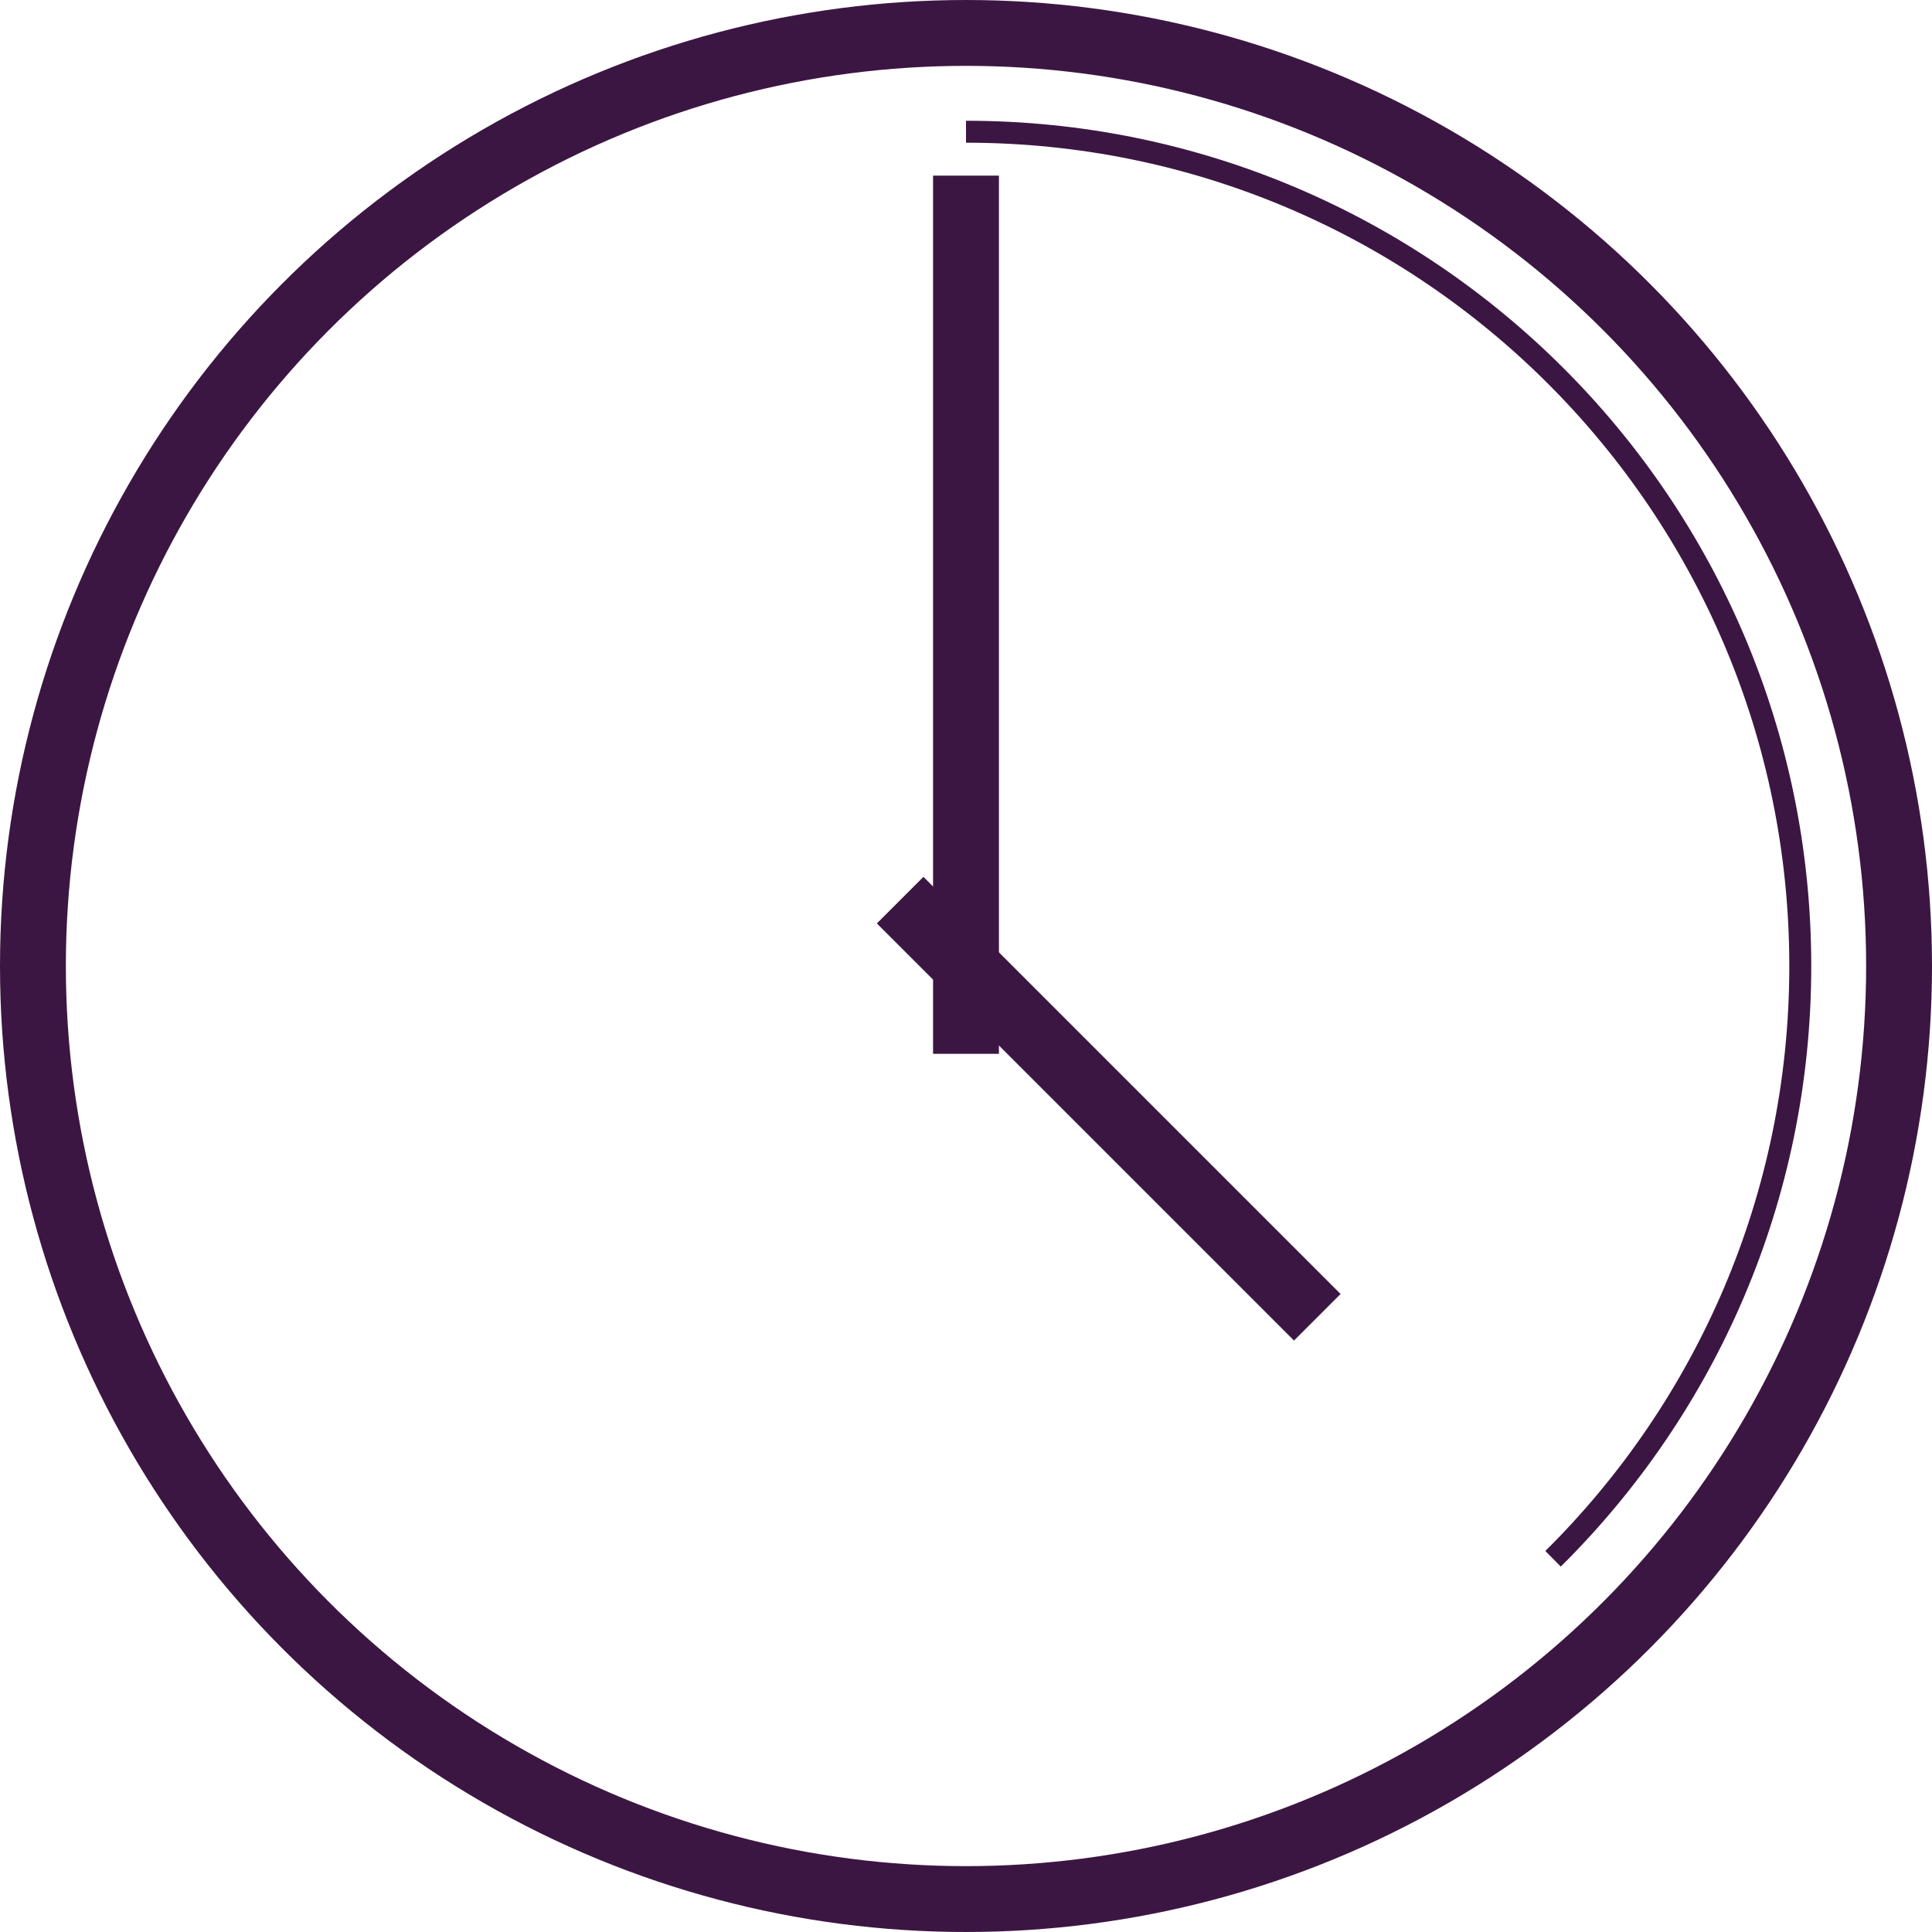 <svg width="44" height="44" viewBox="0 0 44 44" fill="none" xmlns="http://www.w3.org/2000/svg">
<circle cx="22" cy="22" r="21.25" stroke="#3C1642" stroke-width="1.5"/>
<path d="M22 3C32.493 3 41 11.507 41 22C41 27.28 38.846 32.057 35.37 35.5" stroke="#3C1642" stroke-width="0.5"/>
<path d="M22 24L22 4" stroke="#3C1642" stroke-width="1.5"/>
<path d="M20.5 20.5L30 30" stroke="#3C1642" stroke-width="1.5"/>
</svg>
